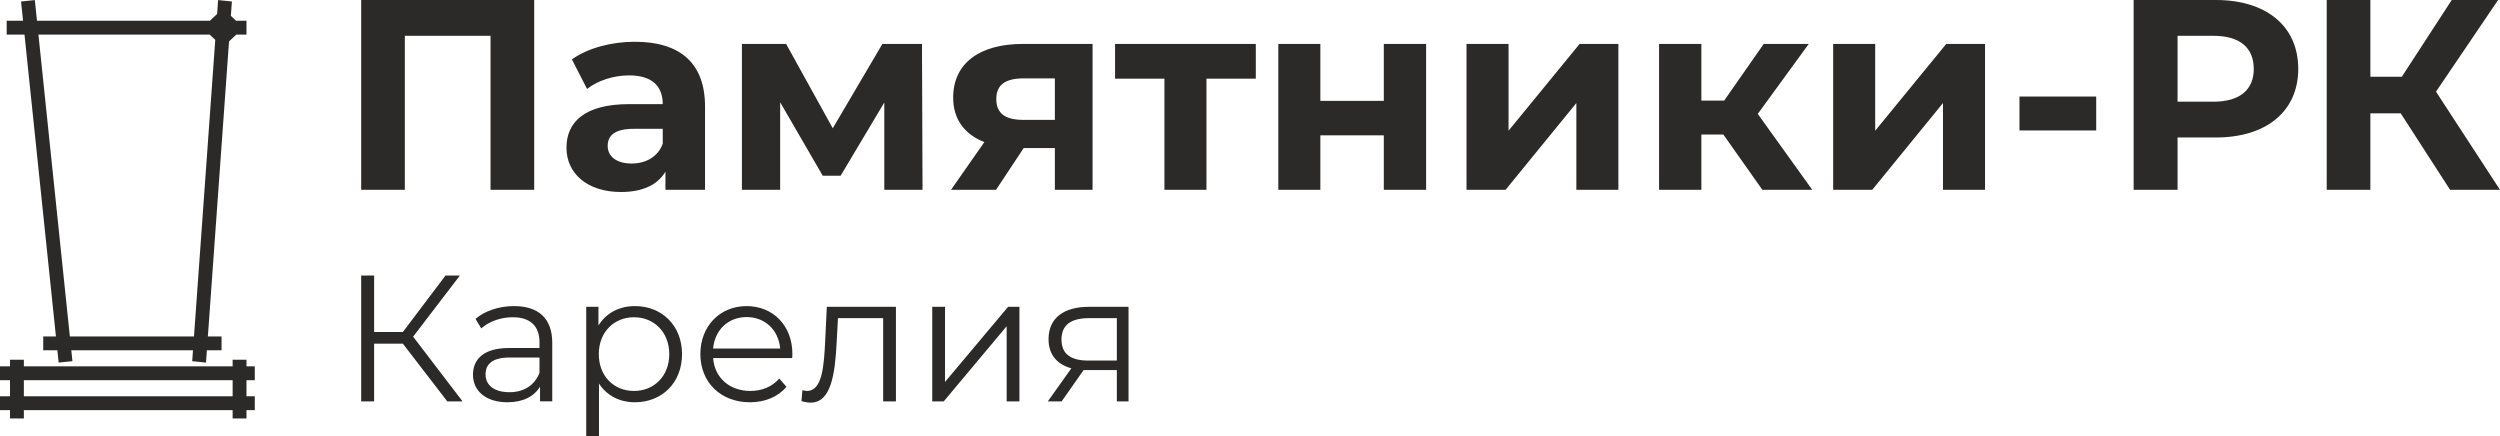 <?xml version="1.0" encoding="UTF-8"?>
<!DOCTYPE svg PUBLIC "-//W3C//DTD SVG 1.1//EN" "http://www.w3.org/Graphics/SVG/1.1/DTD/svg11.dtd">
<!-- Creator: CorelDRAW X7 -->
<svg xmlns="http://www.w3.org/2000/svg" xml:space="preserve" width="722.86mm" height="126.137mm" version="1.1" style="shape-rendering:geometricPrecision; text-rendering:geometricPrecision; image-rendering:optimizeQuality; fill-rule:evenodd; clip-rule:evenodd"
viewBox="0 0 1053837 183891"
 xmlns:xlink="http://www.w3.org/1999/xlink">
 <defs>
  <style type="text/css">
   <![CDATA[
    .fil0 {fill:#2B2A29}
   ]]>
  </style>
 </defs>
 <g id="Слой_x0020_1">
  <path class="fil0" d="M98064 172882l-88007 0 0 3517 -5838 0 0 -3517 -4219 0 0 -5838 4219 0 0 -6772 -4219 0 0 -5839 4219 0 0 -2781 5838 0 0 2781 88007 0 0 -2781 5839 0 0 2781 3498 0 0 5839 -3498 0 0 6772 3497 0 0 5838 -3497 0 0 3517 -5839 0 0 -3517zm360905 -43546c-10305,0 -16973,4546 -16973,13638 0,6441 3486,10608 9623,12275l-9925 13942 5834 0 9244 -13184 1515 0 12502 0 0 13184 4926 0 0 -39855 -16746 0zm-11517 13790c0,-6365 4243,-9017 11669,-9017l11668 0 0 17882 -12047 0c-7426,0 -11290,-2803 -11290,-8865zm-54479 26065l4849 0 26520 -31672 0 31672 5380 0 0 -39855 -4774 0 -26595 31672 0 -31672 -5380 0 0 39855zm-44440 -39855l-682 14245c-530,10532 -1136,21215 -7728,21215 -531,0 -1213,-151 -1895,-303l-379 4622c1440,379 2652,607 3865,607 8562,0 10305,-11821 10987,-25763l530 -9850 19056 0 0 35082 5380 0 0 -39855 -29134 0zm-14510 19927c0,-11971 -8107,-20230 -19321,-20230 -11215,0 -19474,8410 -19474,20230 0,11821 8487,20307 20913,20307 6289,0 11820,-2273 15382,-6516l-3031 -3486c-3031,3486 -7350,5228 -12199,5228 -8714,0 -15079,-5531 -15685,-13865l33339 0c0,-607 76,-1213 76,-1668zm-19321 -15608c7804,0 13487,5455 14169,13260l-28263 0c682,-7805 6365,-13260 14094,-13260zm-47054 -4622c-6592,0 -12124,2879 -15382,8183l0 -7880 -5152 0 0 54555 5379 0 0 -22201c3334,5152 8790,7880 15155,7880 11365,0 19852,-8183 19852,-20307 0,-12047 -8487,-20230 -19852,-20230zm-379 35763c-8486,0 -14851,-6213 -14851,-15533 0,-9244 6365,-15532 14851,-15532 8410,0 14851,6288 14851,15532 0,9320 -6441,15533 -14851,15533zm-50615 -35763c-6289,0 -12199,1970 -16215,5379l2425 4016c3258,-2879 8107,-4697 13260,-4697 7425,0 11289,3712 11289,10532l0 2424 -12653 0c-11442,0 -15382,5153 -15382,11290 0,6895 5531,11593 14548,11593 6592,0 11290,-2500 13715,-6592l0 6213 5152 0 0 -24701c0,-10305 -5834,-15457 -16139,-15457zm-1894 36294c-6365,0 -10078,-2879 -10078,-7501 0,-4092 2501,-7123 10229,-7123l12502 0 0 6516c-2121,5229 -6592,8108 -12653,8108zm-26217 3864l6440 0 -20837 -27277 19701 -25762 -6062 0 -17958 23792 -12123 0 0 -23792 -5455 0 0 53039 5455 0 0 -24322 12123 0 18716 24322zm844260 -89172l21034 0 -26978 -41381 26177 -38638 -19547 0 -21034 32351 -13260 0 0 -32351 -18405 0 0 80019 18405 0 0 -32236 12803 0 20805 32236zm-98767 -80019l-34637 0 0 80019 18519 0 0 -22062 16118 0c21377,0 34752,-11089 34752,-28921 0,-17948 -13375,-29036 -34752,-29036zm-1028 42868l-15090 0 0 -27779 15090 0c11317,0 17032,5144 17032,13947 0,8687 -5715,13832 -17032,13832zm-81734 12117l32350 0 0 -14289 -32350 0 0 14289zm-78533 25034l16461 0 29835 -36580 0 36580 17719 0 0 -61500 -16347 0 -29950 36580 0 -36580 -17718 0 0 61500zm-29836 0l21033 0 -22976 -32007 21490 -29493 -18976 0 -16689 23891 -9603 0 0 -23891 -17832 0 0 61500 17832 0 0 -23320 9260 0 16461 23320zm-124716 0l16461 0 29836 -36580 0 36580 17718 0 0 -61500 -16346 0 -29950 36580 0 -36580 -17719 0 0 61500zm-79333 0l17718 0 0 -22977 26750 0 0 22977 17832 0 0 -61500 -17832 0 0 24006 -26750 0 0 -24006 -17718 0 0 61500zm-9488 -61500l-59329 0 0 14632 20805 0 0 46868 17719 0 0 -46868 20805 0 0 -14632zm-98195 0c-18062,0 -29379,8002 -29379,22634 0,9031 4687,15432 13146,18747l-14060 20119 18976 0 11660 -17604 13146 0 0 17604 15889 0 0 -61500 -29378 0zm343 14518l13146 0 0 17489 -13375 0c-7430,0 -11317,-2629 -11317,-8802 0,-6173 4115,-8687 11546,-8687zm-42639 46982l-229 -61500 -16689 0 -20920 35551 -19662 -35551 -18633 0 0 61500 16119 0 0 -36923 17947 30979 7544 0 18405 -30865 0 36809 16118 0zm-121287 -62415c-9830,0 -19776,2629 -26520,7431l6401 12460c4459,-3544 11203,-5716 17719,-5716 9602,0 14175,4458 14175,12117l-14175 0c-18747,0 -26406,7545 -26406,18405 0,10631 8573,18633 22977,18633 9030,0 15432,-2972 18747,-8574l0 7659 16690 0 0 -35094c0,-18633 -10860,-27321 -29608,-27321zm-1371 51327c-6287,0 -10060,-2972 -10060,-7431 0,-4115 2629,-7201 10974,-7201l12232 0 0 6287c-2058,5601 -7202,8345 -13146,8345zm-113971 -68931l0 80019 18405 0 0 -64930 36123 0 0 64930 18404 0 0 -80019 -72932 0zm-142530 8754l-844 -8114 5807 -604 908 8718 72894 0 3040 -2867 420 -5860 5810 605 -434 6048 2200 2074 4386 0 0 5839 -4301 0 -3059 2884 -8922 124348 5773 0 0 5838 -6192 0 -373 5192 -5810 -604 330 -4588 -51296 0 477 4580 -5807 604 -540 -5184 -5961 0 0 -5838 5353 0 -13250 -127232 -7511 0 0 -5839 6902 0zm88346 158290l0 -6772 -88007 0 0 6772 88007 0zm-9666 -152451l-72201 0 13250 127232 52322 0 8971 -125024 -2342 -2208z"/>
 </g>
</svg>
